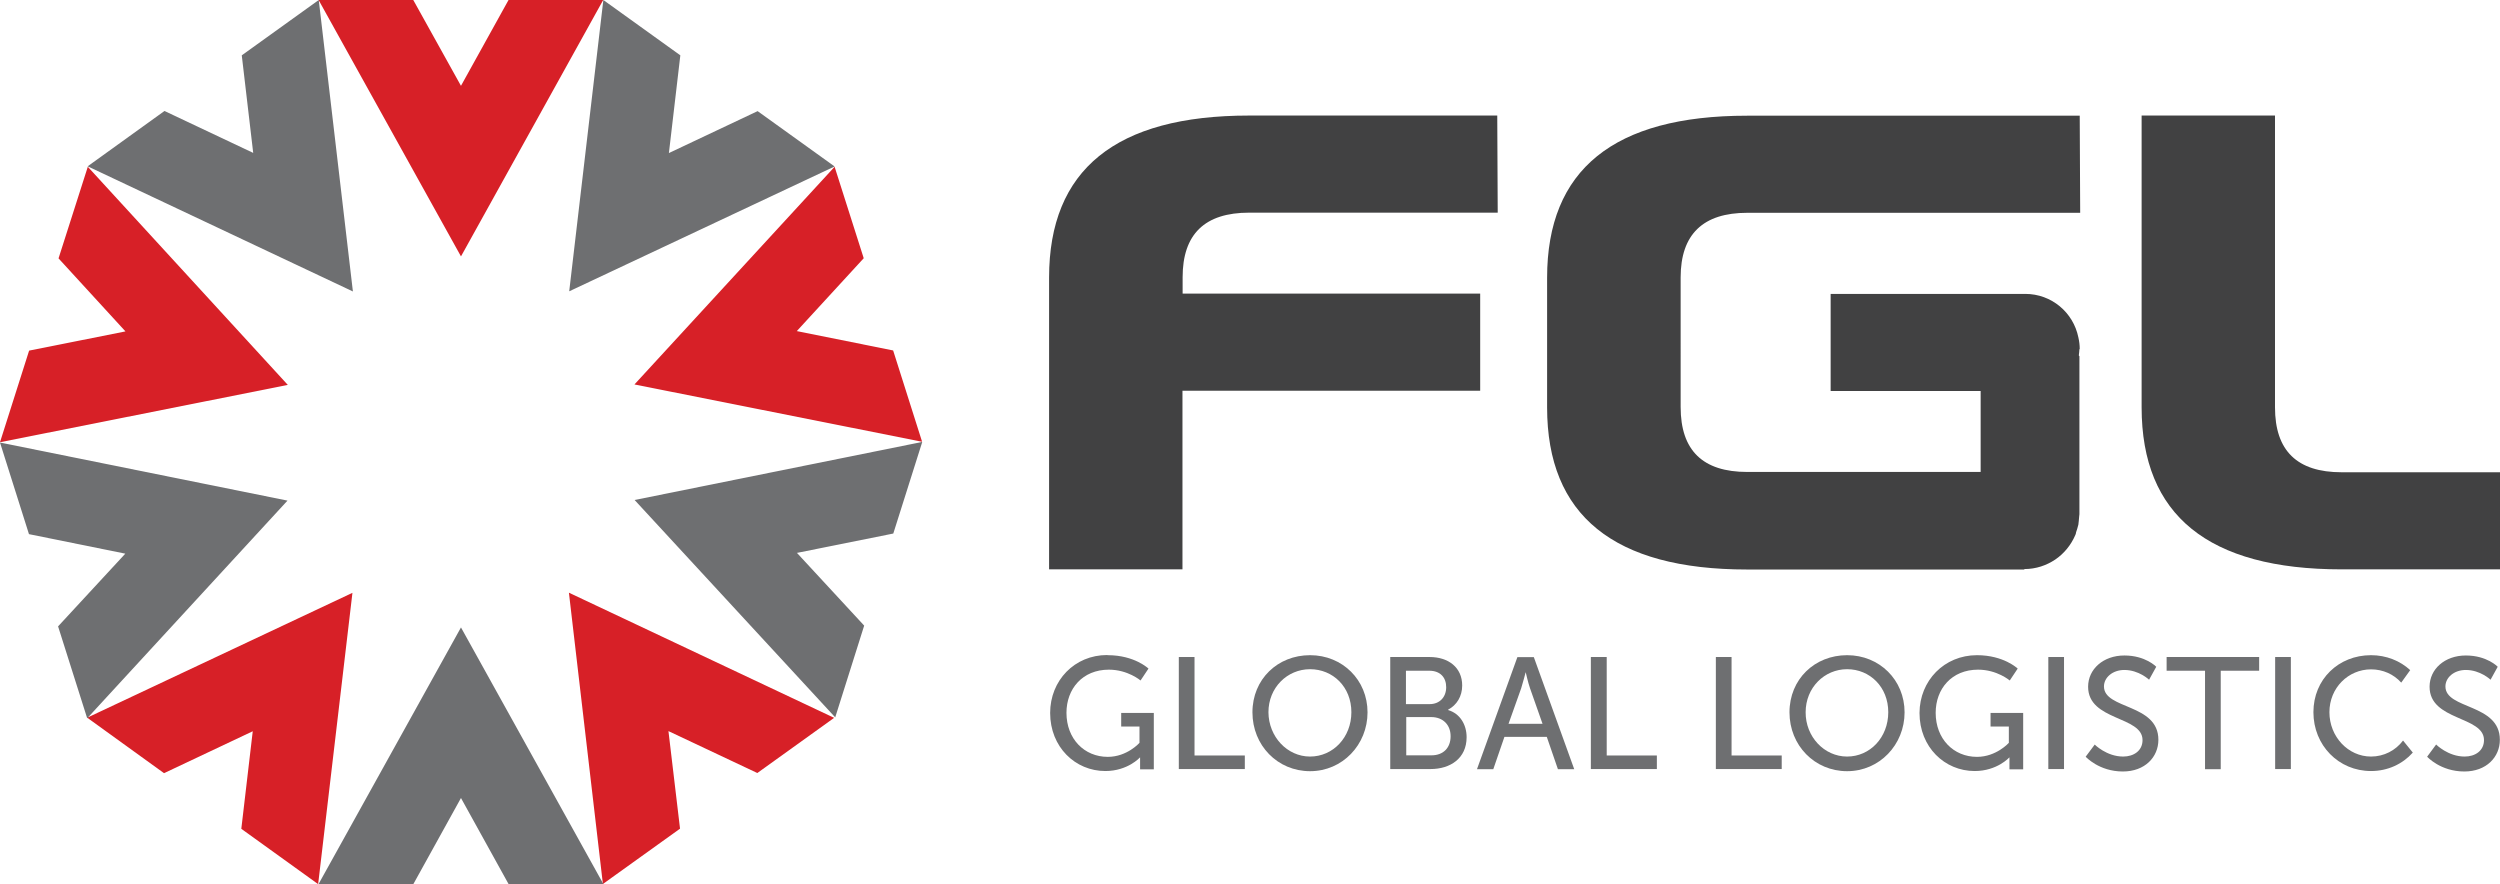 <svg xmlns="http://www.w3.org/2000/svg" xmlns:xlink="http://www.w3.org/1999/xlink" id="Camada_1" x="0px" y="0px" viewBox="0 0 164 58" style="enable-background:new 0 0 164 58;" xml:space="preserve"><style type="text/css">	.st0{fill:#D72027;}	.st1{fill:#6E6F71;}	.st2{fill:#414142;}</style><g>	<path class="st0" d="M33.36,0l-3.12,5.63L27.11,0H20.9l9.34,16.82L39.57,0H33.36z"></path>	<path class="st1" d="M33.36,57.99l-3.12-5.64l-3.12,5.64H20.9l9.34-16.83l9.34,16.83H33.36z"></path>	<path class="st1" d="M15.86,3.63l0.75,6.4l-5.82-2.75l-5.04,3.63l17.4,8.21L20.91,0L15.86,3.63z"></path>	<path class="st0" d="M49.68,50.71l-5.83-2.75l0.76,6.4l-5.06,3.63l-2.23-19.11l17.4,8.21L49.68,50.71z"></path>	<path class="st1" d="M49.7,7.29l-5.82,2.75l0.75-6.41L39.58,0l-2.24,19.11l17.41-8.19L49.7,7.29z"></path>	<path class="st0" d="M15.83,54.37l0.75-6.4l-5.82,2.75l-5.04-3.64l17.4-8.19L20.87,58L15.83,54.37z"></path>	<path class="st0" d="M58.59,22.99l-6.32-1.27l4.39-4.78l-1.91-6L41.62,25.22l18.87,3.76L58.59,22.99z"></path>	<path class="st1" d="M56.69,41.04l-4.41-4.77L58.6,35l1.9-6.01L41.63,32.8l13.16,14.26L56.69,41.04z"></path>	<path class="st0" d="M1.91,23l6.32-1.26l-4.39-4.79l1.92-6.01l13.12,14.31L0,29.01L1.91,23z"></path>	<path class="st1" d="M3.81,41.09l4.41-4.77L1.9,35.04L0,29.03l18.86,3.81L5.72,47.12L3.81,41.09z"></path>	<path class="st1" d="M72.67,42.98c1.76,0,2.67,0.88,2.67,0.88l-0.52,0.78c0,0-0.83-0.71-2.08-0.71c-1.73,0-2.78,1.26-2.78,2.83  c0,1.71,1.17,2.89,2.71,2.89c1.27,0,2.08-0.92,2.08-0.92v-1.07h-1.2v-0.89h2.14v3.7h-0.9V50c0-0.15,0-0.31,0-0.31h-0.01  c0,0-0.8,0.89-2.27,0.89c-1.97,0-3.62-1.57-3.62-3.81c0-2.13,1.6-3.8,3.74-3.8"></path>	<path class="st1" d="M77.33,43.1h1.03v6.46h3.3v0.89h-4.33V43.1z"></path>	<path class="st1" d="M85.94,42.98c2.13,0,3.77,1.63,3.77,3.75c0,2.12-1.64,3.86-3.77,3.86c-2.13,0-3.78-1.69-3.78-3.86  C82.16,44.56,83.81,42.98,85.94,42.98z M85.94,49.63c1.5,0,2.71-1.25,2.71-2.91c0-1.66-1.21-2.82-2.71-2.82  c-1.5,0-2.73,1.21-2.73,2.82C83.22,48.33,84.44,49.63,85.94,49.63z"></path>	<path class="st1" d="M91.21,43.1h2.57c1.24,0,2.14,0.69,2.14,1.87c0,0.71-0.36,1.29-0.92,1.58v0.03c0.78,0.23,1.21,0.96,1.21,1.78  c0,1.39-1.07,2.09-2.37,2.09h-2.64V43.1L91.21,43.1z M93.79,46.19c0.66,0,1.08-0.47,1.08-1.11c0-0.64-0.39-1.08-1.11-1.08h-1.53  v2.19h1.54H93.79z M93.9,49.55c0.79,0,1.26-0.5,1.26-1.25c0-0.75-0.5-1.26-1.27-1.26h-1.64v2.51H93.9L93.9,49.55z"></path>	<path class="st1" d="M101.47,48.34h-2.78l-0.73,2.12h-1.07l2.65-7.35h1.08l2.65,7.35h-1.07L101.47,48.34L101.47,48.34z   M100.08,44.11c0,0-0.17,0.66-0.29,1.04l-0.83,2.33h2.23l-0.82-2.33c-0.13-0.37-0.28-1.04-0.28-1.04h-0.03H100.08z"></path>	<path class="st1" d="M104.36,43.1h1.04v6.46h3.29v0.89h-4.33V43.1z"></path>	<path class="st1" d="M112.56,43.1h1.03v6.46h3.29v0.89h-4.32V43.1z"></path>	<path class="st1" d="M121.17,42.98c2.13,0,3.77,1.63,3.77,3.75c0,2.12-1.64,3.86-3.77,3.86s-3.78-1.69-3.78-3.86  C117.39,44.56,119.04,42.98,121.17,42.98z M121.17,49.63c1.5,0,2.7-1.25,2.7-2.91c0-1.66-1.21-2.82-2.7-2.82s-2.72,1.21-2.72,2.82  C118.44,48.33,119.67,49.63,121.17,49.63z"></path>	<path class="st1" d="M129.69,42.98c1.76,0,2.67,0.88,2.67,0.88l-0.52,0.78c0,0-0.83-0.71-2.08-0.71c-1.73,0-2.78,1.26-2.78,2.83  c0,1.71,1.17,2.89,2.71,2.89c1.27,0,2.09-0.92,2.09-0.92v-1.07h-1.2v-0.89h2.14v3.7h-0.9V50c0-0.15,0-0.31,0-0.31h-0.01  c0,0-0.8,0.89-2.27,0.89c-1.97,0-3.62-1.57-3.62-3.81C125.93,44.65,127.54,42.98,129.69,42.98"></path>	<path class="st1" d="M135.4,43.1h-1.03v7.35h1.03V43.1z"></path>	<path class="st1" d="M137.41,48.84c0,0,0.78,0.79,1.87,0.79c0.69,0,1.27-0.38,1.27-1.08c0-1.59-3.57-1.25-3.57-3.5  c0-1.15,0.99-2.05,2.38-2.05s2.09,0.74,2.09,0.74l-0.47,0.85c0,0-0.67-0.64-1.62-0.64c-0.78,0-1.34,0.5-1.34,1.08  c0,1.52,3.57,1.11,3.57,3.5c0,1.13-0.88,2.08-2.33,2.08c-1.57,0-2.44-0.97-2.44-0.97l0.59-0.79V48.84z"></path>	<path class="st1" d="M144.65,44h-2.52V43.1h6.07V44h-2.52v6.46h-1.03V44z"></path>	<path class="st1" d="M150.28,43.1h-1.03v7.35h1.03V43.1z"></path>	<path class="st2" d="M77.57,25.65v11.7h-8.75V18.21c0-7.08,4.37-10.63,13.12-10.63h16.28l0.03,6.37h-16.3  c-2.92,0-4.37,1.41-4.37,4.24v1.07H97.1v6.37H77.57"></path>	<path class="st2" d="M164,30.98h-10.39c-2.92,0-4.37-1.41-4.37-4.26V7.58h-8.75v19.14c0,7.08,4.37,10.63,13.12,10.63H164v-6.38"></path>	<path class="st2" d="M136.43,22.91c0-0.27-0.03-0.52-0.09-0.78c-0.33-1.63-1.76-2.85-3.48-2.85h-0.01c0,0-0.01,0-0.04,0  c-0.01,0-0.03,0-0.04,0h-12.68v6.37h9.84v5.31h-15.31c-2.92,0-4.37-1.41-4.37-4.26V18.2c0-2.83,1.47-4.24,4.37-4.24h21.84  l-0.03-6.37h-21.82c-8.75,0-13.12,3.54-13.12,10.63v8.51c0,7.08,4.38,10.63,13.12,10.63h18.17l0.03-0.03  c0.75,0,1.44-0.24,2.01-0.62c0.59-0.4,1.04-0.96,1.32-1.61c0.03-0.05,0.04-0.11,0.05-0.18c0.05-0.15,0.11-0.32,0.15-0.5  c0.02-0.17,0.04-0.33,0.05-0.5c0-0.06,0.02-0.13,0.02-0.19c0,0,0-0.05,0-0.08c0,0.03,0,0.04,0,0.06V23.37l-0.04-0.05  c0.01-0.14,0.04-0.28,0.04-0.42"></path>	<path class="st1" d="M158.28,49.37c-0.67,0.75-1.64,1.21-2.74,1.21c-2.13,0-3.78-1.69-3.78-3.86c0-2.16,1.65-3.74,3.78-3.74  c1,0,1.91,0.37,2.57,0.98l-0.59,0.82c-0.49-0.55-1.2-0.87-1.98-0.87c-1.49,0-2.73,1.21-2.73,2.81c0,1.61,1.23,2.91,2.73,2.91  c0.85,0,1.61-0.4,2.1-1.05L158.28,49.37z"></path>	<path class="st1" d="M159.81,48.84c0,0,0.78,0.79,1.87,0.79c0.69,0,1.27-0.38,1.27-1.08c0-1.59-3.57-1.25-3.57-3.5  c0-1.15,0.99-2.05,2.38-2.05s2.09,0.74,2.09,0.74l-0.47,0.85c0,0-0.67-0.64-1.62-0.64c-0.78,0-1.34,0.5-1.34,1.08  c0,1.52,3.57,1.11,3.57,3.5c0,1.13-0.88,2.08-2.33,2.08c-1.57,0-2.44-0.97-2.44-0.97L159.81,48.84L159.81,48.84z"></path></g></svg>